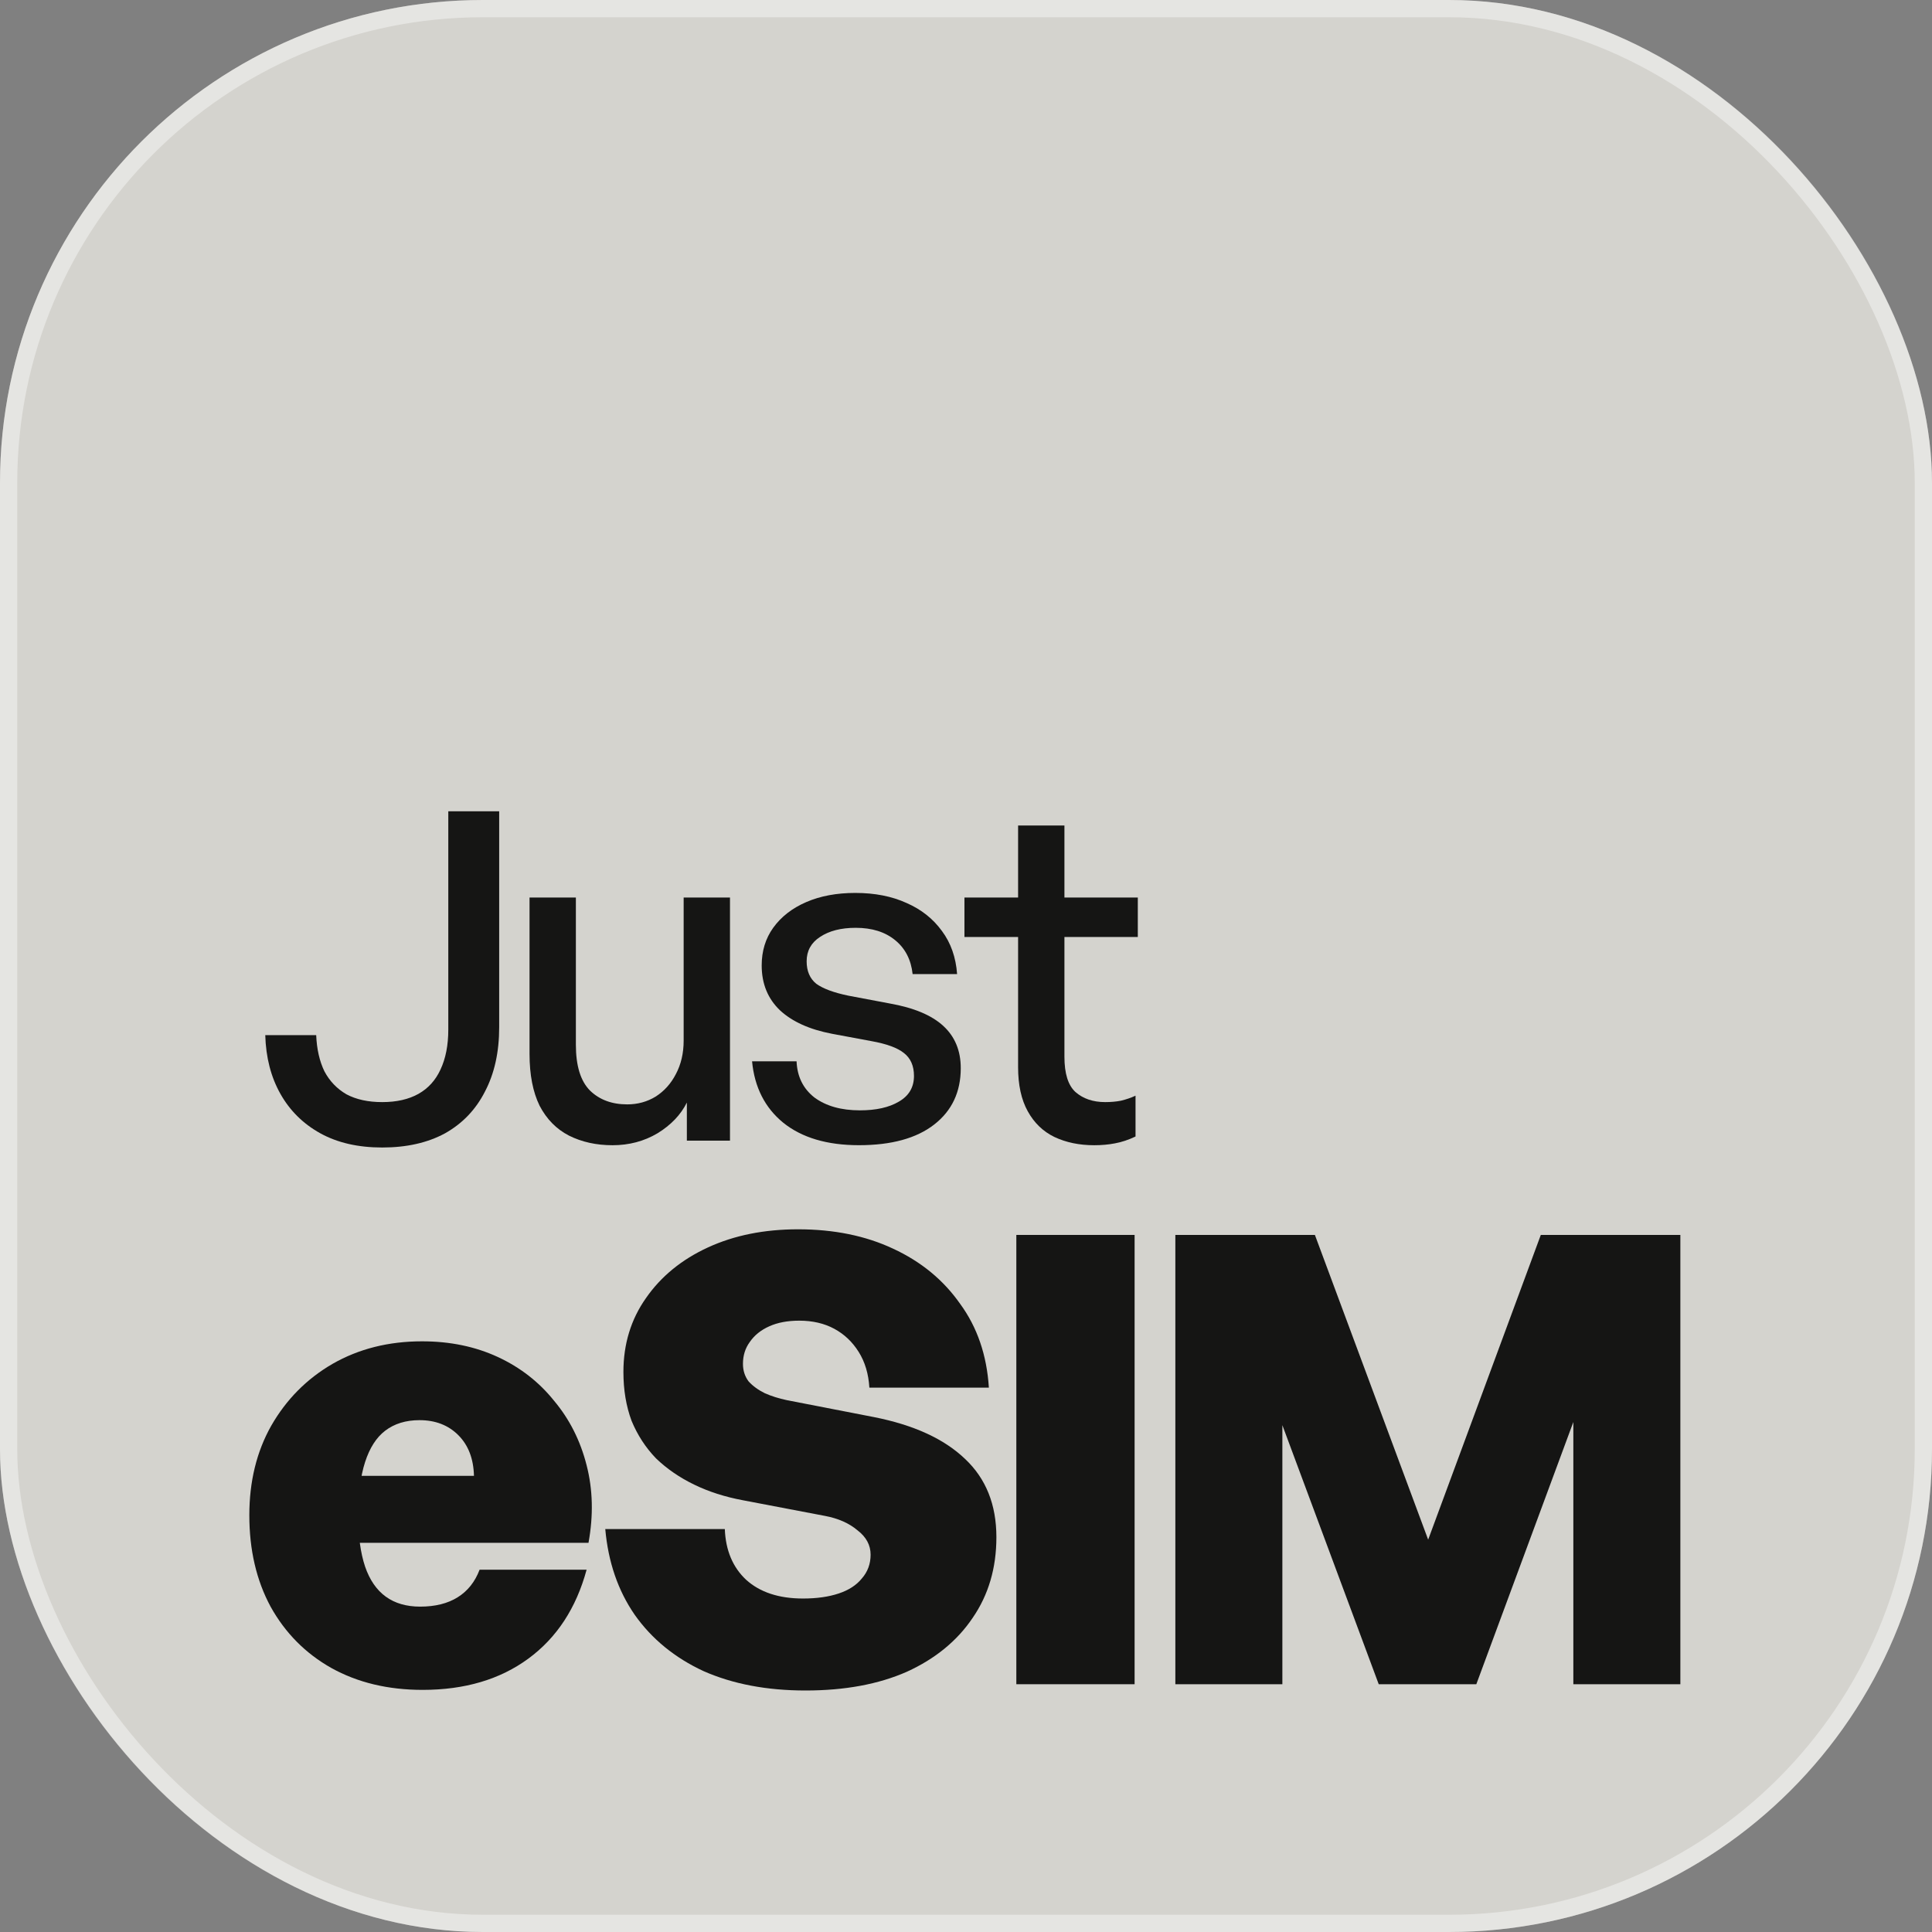 <svg xmlns="http://www.w3.org/2000/svg" version="1.1" xmlns:xlink="http://www.w3.org/1999/xlink" width="56" height="56"><rect width="100%" height="100%" fill="#808080" stroke="none"/><svg width="56" height="56" viewBox="0 0 56 56" fill="none" xmlns="http://www.w3.org/2000/svg">
<rect width="56" height="56" rx="14" fill="#D4D3CE"></rect>
<rect x="0.25" y="0.25" width="55.5" height="55.5" rx="13.75" stroke="white" stroke-opacity="0.4" stroke-width="0.5"></rect>
<path d="M32.914 31.759V32.942C32.71 33.039 32.511 33.106 32.316 33.141C32.13 33.177 31.93 33.195 31.717 33.195C31.283 33.195 30.898 33.115 30.561 32.955C30.233 32.796 29.976 32.548 29.79 32.211C29.603 31.874 29.51 31.448 29.51 30.934V27.159H27.955V26.015H29.51V23.928H30.853V26.015H32.98V27.159H30.853V30.629C30.853 31.116 30.959 31.457 31.172 31.652C31.394 31.847 31.682 31.945 32.036 31.945C32.196 31.945 32.347 31.932 32.488 31.905C32.639 31.869 32.781 31.821 32.914 31.759Z" fill="black" fill-opacity="0.9"></path>
<path d="M27.848 30.961C27.848 31.652 27.591 32.197 27.077 32.596C26.563 32.995 25.837 33.194 24.897 33.194C23.975 33.194 23.244 32.977 22.703 32.543C22.172 32.109 21.87 31.515 21.799 30.762H23.089C23.107 31.205 23.279 31.555 23.607 31.812C23.944 32.06 24.383 32.184 24.924 32.184C25.393 32.184 25.77 32.1 26.054 31.931C26.346 31.763 26.492 31.515 26.492 31.187C26.492 30.894 26.395 30.673 26.2 30.522C26.014 30.372 25.699 30.256 25.256 30.177L24.113 29.964C23.465 29.84 22.965 29.614 22.61 29.286C22.256 28.949 22.078 28.515 22.078 27.983C22.078 27.566 22.189 27.203 22.411 26.893C22.641 26.573 22.96 26.325 23.368 26.148C23.776 25.971 24.25 25.882 24.791 25.882C25.358 25.882 25.854 25.98 26.28 26.175C26.705 26.361 27.046 26.631 27.303 26.986C27.56 27.331 27.707 27.748 27.742 28.235H26.453C26.408 27.819 26.24 27.491 25.947 27.252C25.655 27.012 25.274 26.893 24.804 26.893C24.378 26.893 24.033 26.981 23.767 27.159C23.51 27.327 23.381 27.562 23.381 27.863C23.381 28.147 23.474 28.364 23.66 28.515C23.855 28.656 24.166 28.772 24.591 28.86L25.788 29.086C26.488 29.21 27.006 29.427 27.343 29.738C27.68 30.048 27.848 30.456 27.848 30.961Z" fill="black" fill-opacity="0.9"></path>
<path d="M19.816 30.163V26.015H21.159V33.062H19.909V31.958C19.732 32.313 19.448 32.61 19.058 32.849C18.668 33.08 18.234 33.195 17.755 33.195C17.285 33.195 16.864 33.102 16.492 32.916C16.129 32.729 15.845 32.441 15.641 32.051C15.446 31.652 15.349 31.152 15.349 30.549V26.015H16.692V30.283C16.692 30.895 16.829 31.338 17.104 31.613C17.378 31.878 17.737 32.011 18.181 32.011C18.482 32.011 18.757 31.936 19.005 31.785C19.253 31.626 19.448 31.409 19.59 31.134C19.741 30.85 19.816 30.527 19.816 30.163Z" fill="black" fill-opacity="0.9"></path>
<path d="M14.469 23.516V29.778C14.469 30.496 14.332 31.116 14.057 31.639C13.791 32.162 13.406 32.565 12.901 32.849C12.395 33.124 11.788 33.261 11.079 33.261C10.379 33.261 9.781 33.124 9.284 32.849C8.788 32.574 8.402 32.193 8.128 31.706C7.853 31.218 7.707 30.651 7.689 30.004H9.165C9.182 30.412 9.262 30.762 9.404 31.054C9.555 31.338 9.767 31.559 10.042 31.719C10.326 31.87 10.671 31.945 11.079 31.945C11.496 31.945 11.846 31.865 12.13 31.706C12.413 31.546 12.626 31.311 12.768 31.001C12.918 30.682 12.994 30.296 12.994 29.844V23.516H14.469Z" fill="black" fill-opacity="0.9"></path>
<path d="M39.963 48.818L37.17 41.309V48.818H34.068V35.795H38.113L41.396 44.628L44.661 35.795H48.706V48.818H45.604V41.218L42.792 48.818H39.963Z" fill="black" fill-opacity="0.9"></path>
<path d="M32.887 48.818H29.459V35.795H32.887V48.818Z" fill="black" fill-opacity="0.9"></path>
<path d="M28.881 44.556C28.881 45.451 28.651 46.231 28.192 46.896C27.744 47.561 27.109 48.081 26.287 48.456C25.465 48.819 24.485 49 23.349 49C22.224 49 21.239 48.812 20.392 48.438C19.558 48.051 18.893 47.507 18.397 46.805C17.913 46.104 17.629 45.276 17.544 44.32H21.009C21.033 44.937 21.239 45.427 21.625 45.789C22.025 46.152 22.575 46.334 23.276 46.334C23.675 46.334 24.02 46.285 24.31 46.188C24.6 46.092 24.824 45.947 24.981 45.753C25.15 45.56 25.235 45.33 25.235 45.064C25.235 44.786 25.108 44.55 24.854 44.356C24.612 44.151 24.298 44.012 23.911 43.939L21.535 43.486C21.015 43.389 20.543 43.238 20.12 43.032C19.697 42.827 19.328 42.573 19.014 42.271C18.711 41.956 18.476 41.593 18.306 41.182C18.149 40.759 18.07 40.288 18.07 39.768C18.07 38.957 18.288 38.244 18.723 37.627C19.159 36.998 19.757 36.509 20.519 36.158C21.281 35.807 22.151 35.632 23.131 35.632C24.171 35.632 25.09 35.819 25.888 36.194C26.698 36.569 27.345 37.101 27.829 37.791C28.325 38.468 28.603 39.278 28.663 40.221H25.199C25.175 39.822 25.072 39.477 24.89 39.187C24.709 38.897 24.473 38.673 24.183 38.516C23.893 38.359 23.554 38.28 23.167 38.28C22.829 38.28 22.538 38.335 22.297 38.444C22.055 38.552 21.867 38.703 21.734 38.897C21.601 39.078 21.535 39.29 21.535 39.532C21.535 39.725 21.589 39.895 21.698 40.04C21.819 40.173 21.976 40.288 22.17 40.384C22.363 40.469 22.575 40.535 22.805 40.584L25.326 41.074C26.487 41.303 27.369 41.708 27.974 42.289C28.578 42.857 28.881 43.613 28.881 44.556Z" fill="black" fill-opacity="0.9"></path>
<path d="M12.251 48.982C11.247 48.982 10.364 48.77 9.603 48.347C8.853 47.924 8.266 47.331 7.843 46.569C7.432 45.807 7.227 44.925 7.227 43.921C7.227 42.942 7.438 42.077 7.861 41.327C8.297 40.566 8.889 39.967 9.639 39.532C10.401 39.096 11.265 38.879 12.233 38.879C13.043 38.879 13.774 39.03 14.427 39.332C15.08 39.634 15.624 40.058 16.06 40.602C16.507 41.134 16.822 41.757 17.003 42.47C17.184 43.171 17.203 43.921 17.058 44.719H9.095V42.778H13.738C13.726 42.283 13.575 41.89 13.285 41.599C12.995 41.309 12.62 41.164 12.16 41.164C11.761 41.164 11.429 41.267 11.162 41.472C10.909 41.666 10.715 41.968 10.582 42.379C10.449 42.791 10.383 43.31 10.383 43.939C10.383 44.52 10.449 45.009 10.582 45.408C10.715 45.795 10.915 46.086 11.181 46.279C11.447 46.472 11.779 46.569 12.178 46.569C12.614 46.569 12.976 46.479 13.267 46.297C13.557 46.116 13.768 45.85 13.901 45.499H17.003C16.701 46.612 16.139 47.47 15.316 48.075C14.494 48.679 13.472 48.982 12.251 48.982Z" fill="black" fill-opacity="0.9"></path>
</svg><style>@media (prefers-color-scheme: light) { :root { filter: none; } }
@media (prefers-color-scheme: dark) { :root { filter: none; } }
</style></svg>